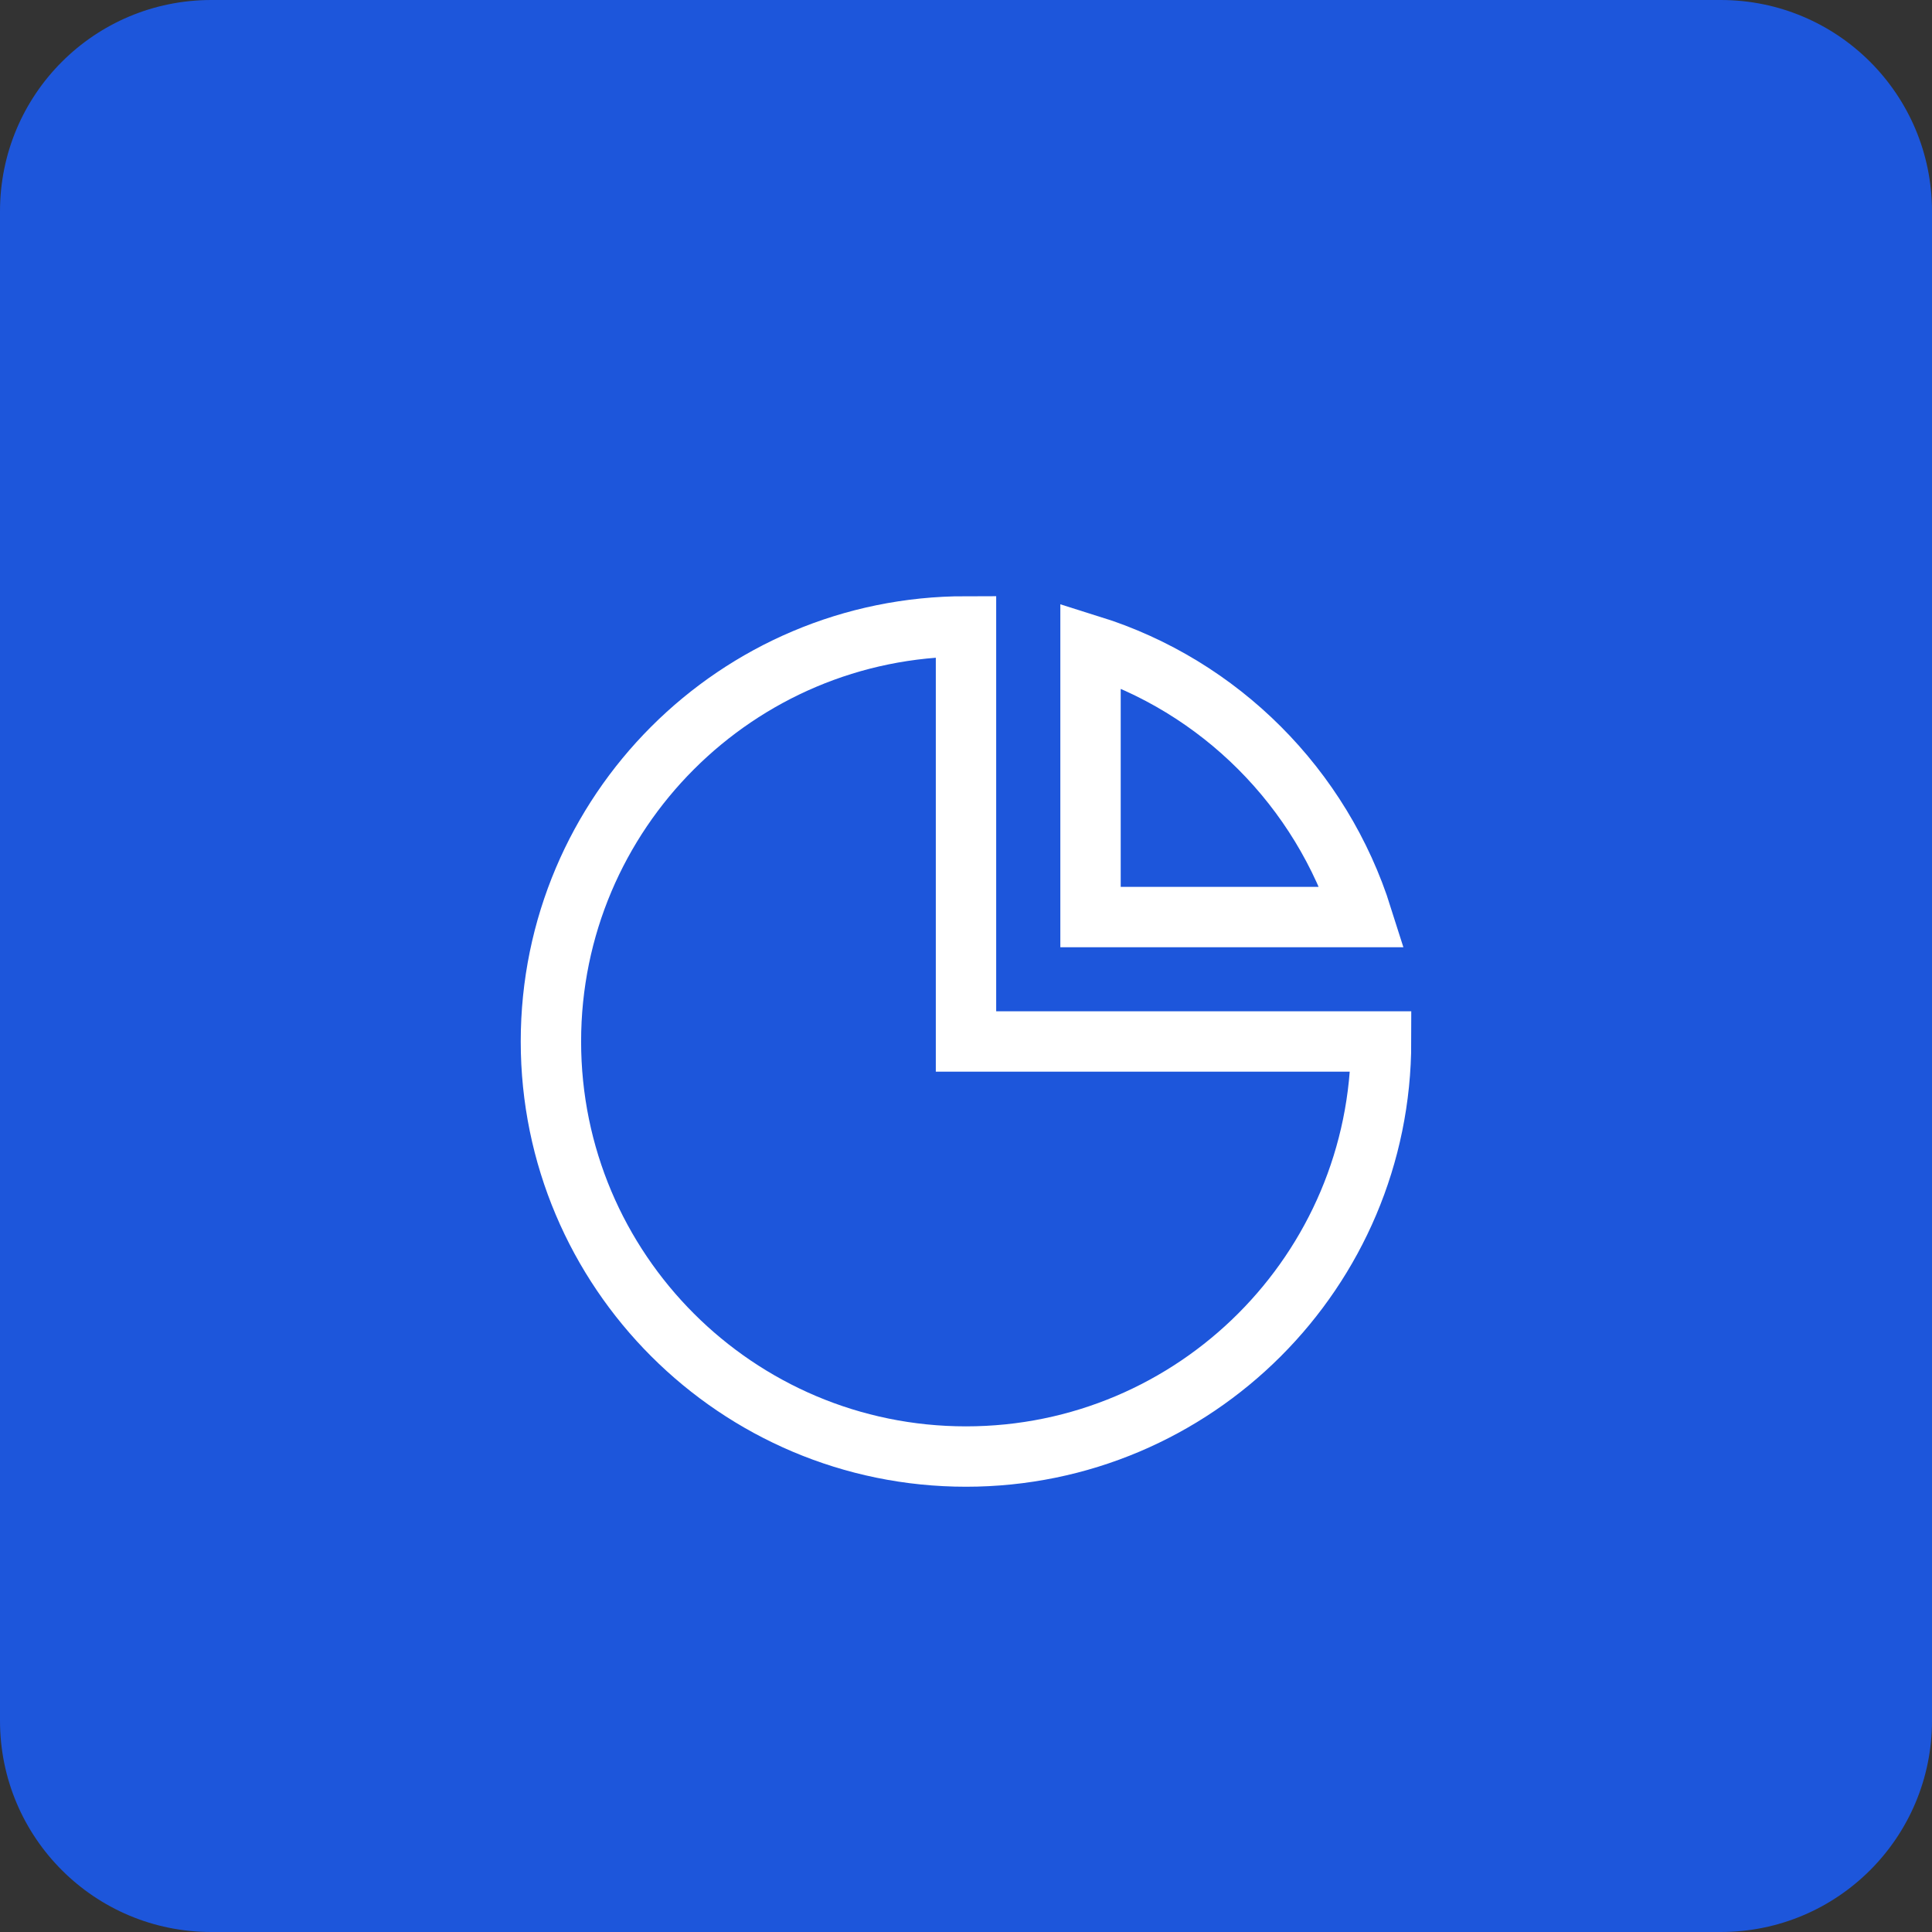 <svg xmlns="http://www.w3.org/2000/svg" xmlns:xlink="http://www.w3.org/1999/xlink" width="64" height="64" viewBox="0 0 64 64" fill="none"><rect x="0" y="0" width="64" height="64" fill="#333333" stroke="none"/><defs><rect id="path_0" x="0" y="0" width="33" height="33" /></defs><g opacity="1" transform="translate(0 0)  rotate(0 32 32)"><path id="矩形 7" fill-rule="evenodd" style="fill:#1D56DB" transform="translate(0 0)  rotate(0 32 32)" opacity="1" d="M7,64L57,64C60.87,64 64,60.87 64,57L64,7C64,3.13 60.87,0 57,0L7,0C3.13,0 0,3.13 0,7L0,57C0,60.87 3.13,64 7,64Z " /><g opacity="1" transform="translate(15.5 18)  rotate(0 16.5 16.5)"><mask id="bg-mask-0" fill="white"><use xlink:href="#path_0"></use></mask><g mask="url(#bg-mask-0)" ><path  id="路径 1" style="stroke:#FFFFFF; stroke-width:2; stroke-opacity:1; stroke-dasharray:0 0" transform="translate(2.75 2.75)  rotate(0 13.75 13.75)" d="M13.75,13.75L13.75,0C6.16,0 0,6.16 0,13.75C0,21.34 6.16,27.5 13.75,27.5C21.34,27.5 27.5,21.34 27.5,13.75L13.75,13.75Z " /><path  id="路径 2" style="stroke:#FFFFFF; stroke-width:2; stroke-opacity:1; stroke-dasharray:0 0" transform="translate(20.625 3.379)  rotate(0 4.498 4.498)" d="M0,0L0,9L9,9C7.65,4.72 4.28,1.34 0,0Z " /></g></g></g></svg>